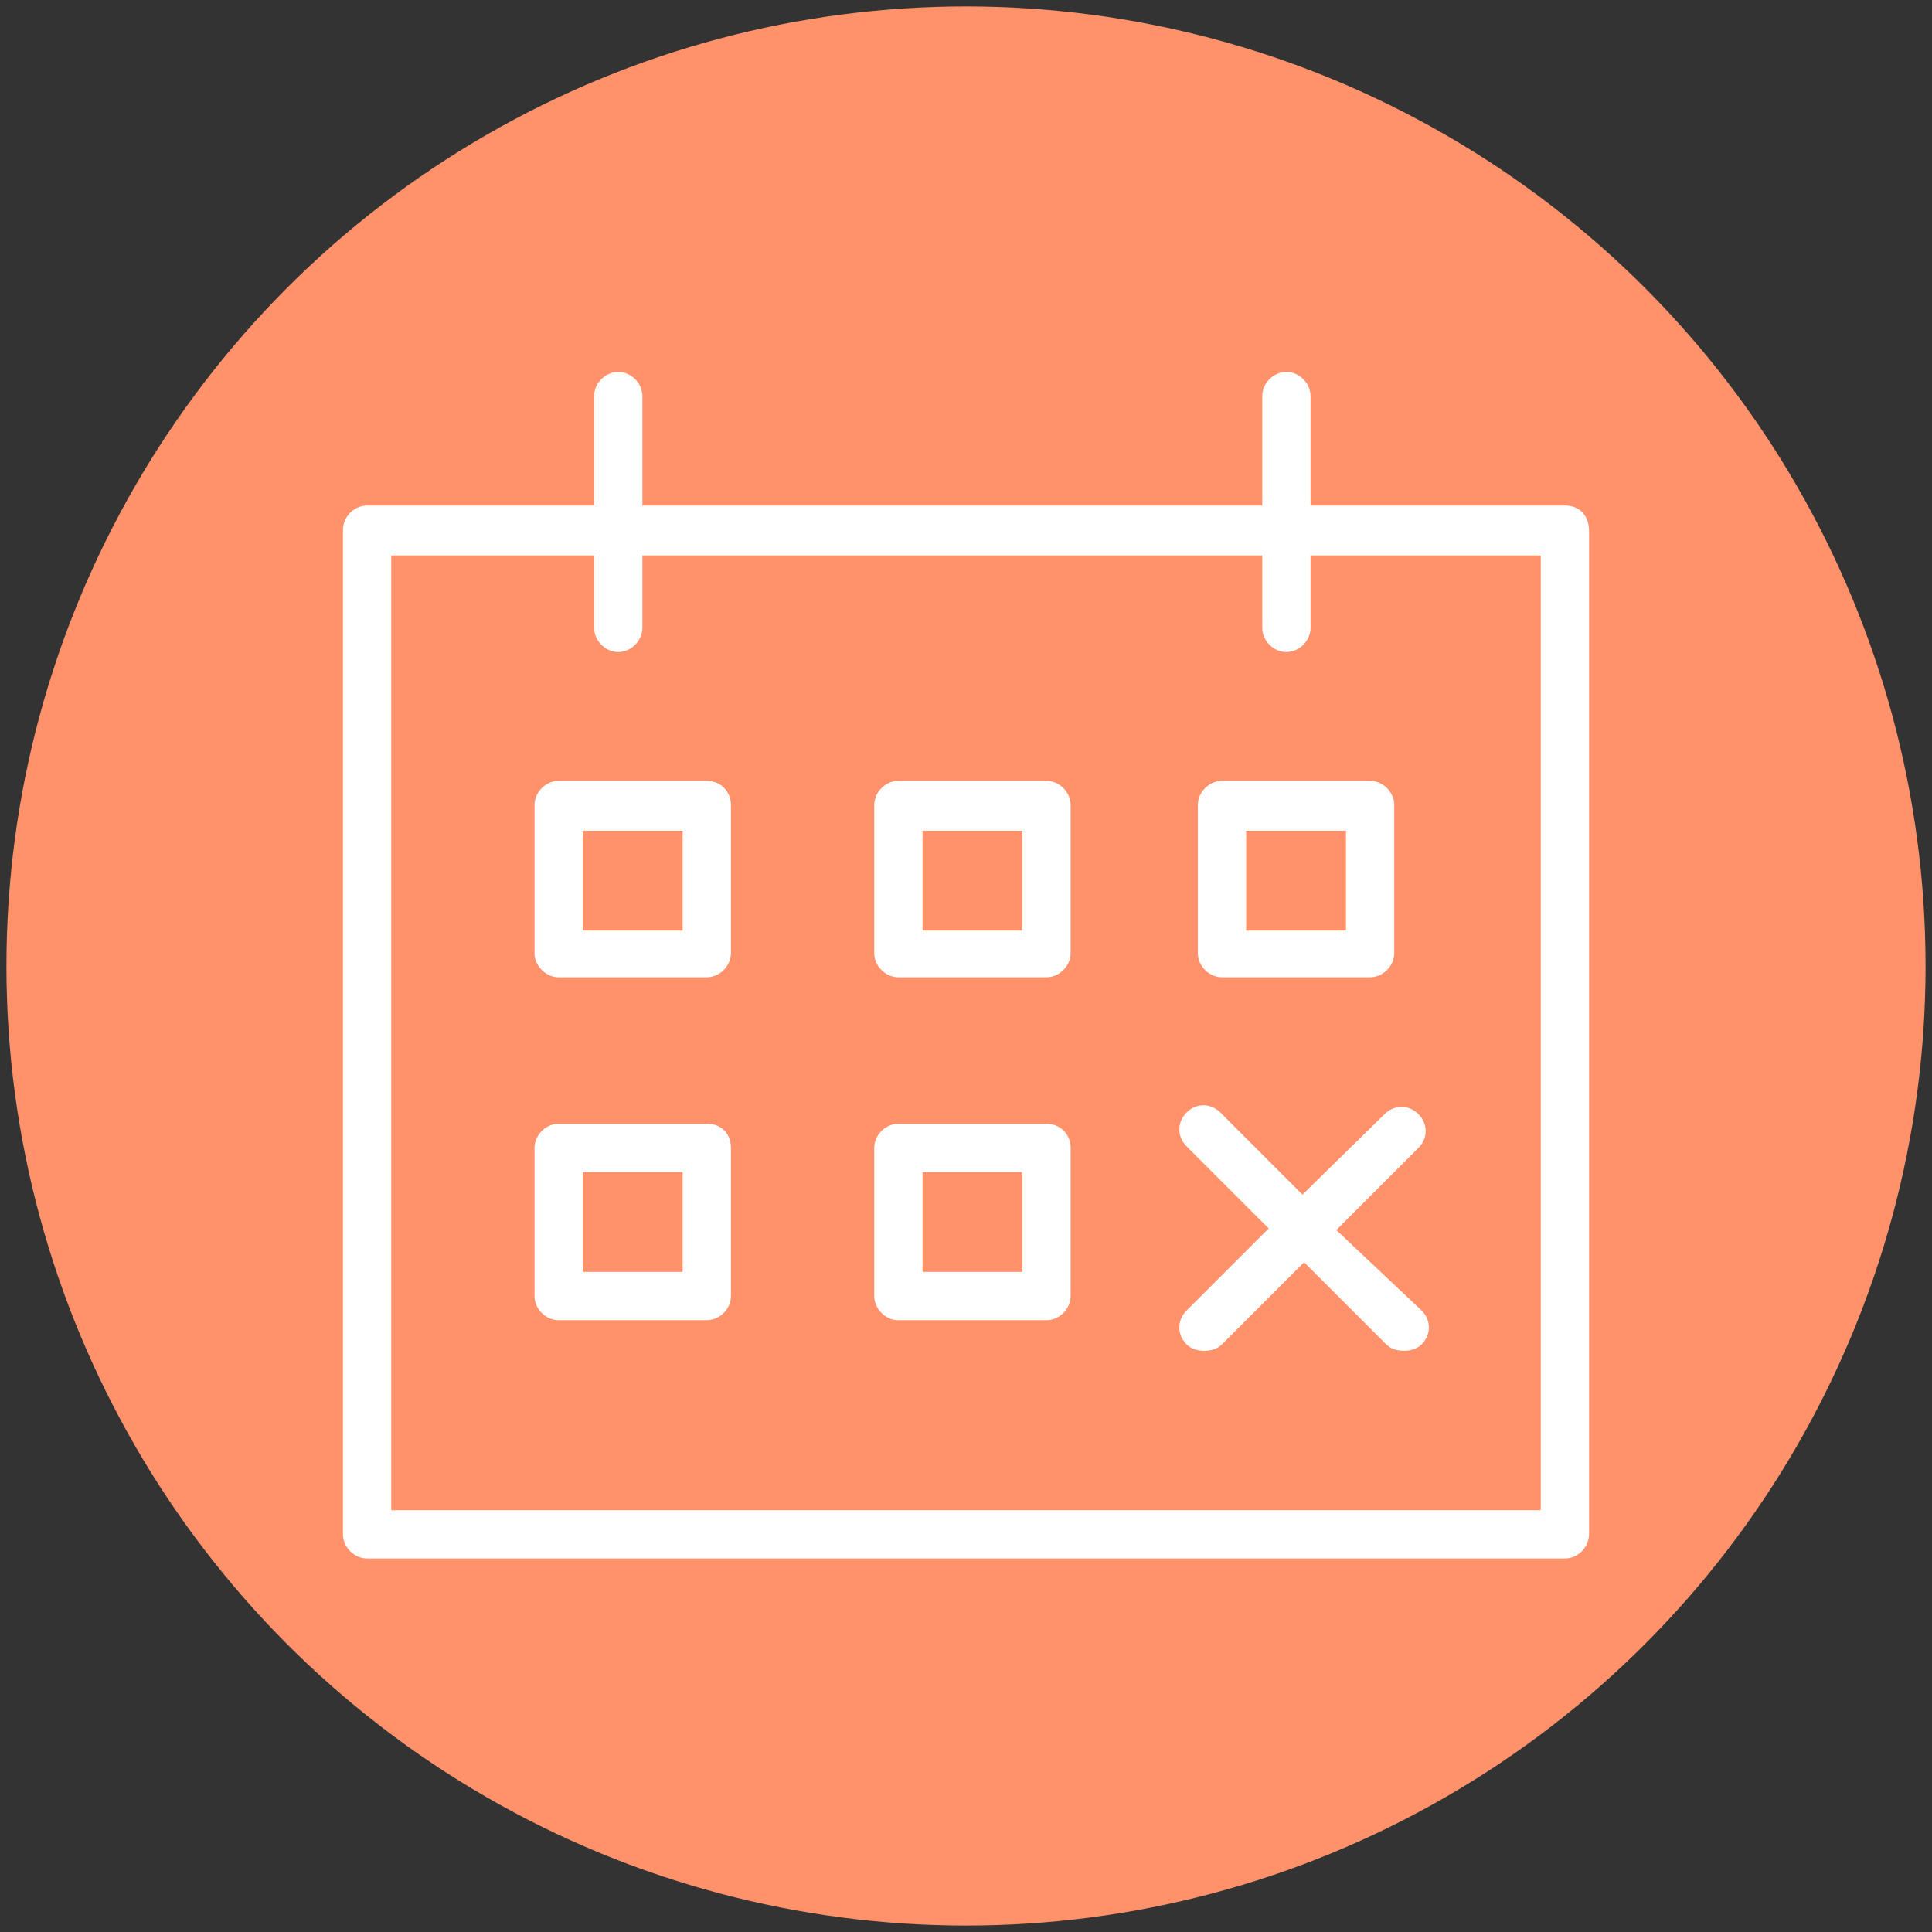 <?xml version="1.0" encoding="UTF-8"?> <!-- Generator: Adobe Illustrator 22.1.0, SVG Export Plug-In . SVG Version: 6.00 Build 0) --> <svg xmlns="http://www.w3.org/2000/svg" xmlns:xlink="http://www.w3.org/1999/xlink" id="Camada_1" x="0px" y="0px" viewBox="0 0 120 120" style="enable-background:new 0 0 120 120;" xml:space="preserve"><rect x="0" y="0" width="120" height="120" fill="#333333" stroke="none"/> <style type="text/css"> .st0{fill:#FF926B;} .st1{fill:#FFFFFF;} </style> <circle class="st0" cx="60" cy="60" r="59.6"></circle> <g> <path class="st1" d="M97.2,31.4H81.4v-6.8c0-0.8-0.7-1.5-1.5-1.5s-1.5,0.7-1.5,1.5v6.8H39.9v-6.8c0-0.8-0.7-1.5-1.5-1.5 s-1.5,0.7-1.5,1.5v6.8H22.8c-0.8,0-1.5,0.7-1.5,1.5v62.4c0,0.8,0.7,1.5,1.5,1.5h74.4c0.8,0,1.5-0.7,1.5-1.5V33 C98.7,32,98.1,31.4,97.2,31.4z M95.7,93.8H24.3V34.5h12.6V39c0,0.8,0.7,1.5,1.5,1.5s1.5-0.7,1.5-1.5v-4.5h38.5V39 c0,0.8,0.7,1.5,1.5,1.5s1.5-0.7,1.5-1.5v-4.5h14.3C95.7,34.5,95.7,93.8,95.7,93.8z"></path> <path class="st1" d="M80.9,74.2l-5.1-5.1c-0.6-0.6-1.5-0.6-2.1,0s-0.6,1.5,0,2.1l5.1,5.1l-5.1,5.1c-0.6,0.6-0.6,1.5,0,2.1 c0.3,0.3,0.7,0.4,1.1,0.4s0.8-0.1,1.1-0.4l5.1-5.1l5.1,5.1c0.3,0.3,0.7,0.4,1.1,0.4s0.8-0.1,1.1-0.4c0.6-0.6,0.6-1.5,0-2.1l-5.3-5 l5.1-5.1c0.6-0.6,0.6-1.5,0-2.1s-1.5-0.6-2.1,0L80.9,74.2z"></path> <path class="st1" d="M43.9,48.5h-9.2c-0.8,0-1.5,0.7-1.5,1.5v9.2c0,0.8,0.7,1.5,1.5,1.5h9.2c0.8,0,1.5-0.7,1.5-1.5V50 C45.4,49.2,44.8,48.5,43.9,48.5z M42.4,57.8h-6.2v-6.2h6.2V57.8z"></path> <path class="st1" d="M65,48.5h-9.2c-0.8,0-1.5,0.7-1.5,1.5v9.2c0,0.8,0.7,1.5,1.5,1.5H65c0.8,0,1.5-0.7,1.5-1.5V50 C66.5,49.2,65.8,48.5,65,48.5z M63.5,57.8h-6.2v-6.2h6.2V57.8z"></path> <path class="st1" d="M43.9,69.8h-9.2c-0.8,0-1.5,0.7-1.5,1.5v9.2c0,0.8,0.7,1.5,1.5,1.5h9.2c0.8,0,1.5-0.7,1.5-1.5v-9.2 C45.4,70.4,44.8,69.8,43.9,69.8z M42.4,79h-6.2v-6.2h6.2V79z"></path> <path class="st1" d="M65,69.8h-9.2c-0.8,0-1.5,0.7-1.5,1.5v9.2c0,0.8,0.7,1.5,1.5,1.5H65c0.8,0,1.5-0.7,1.5-1.5v-9.2 C66.5,70.4,65.8,69.8,65,69.8z M63.5,79h-6.2v-6.2h6.2V79z"></path> <path class="st1" d="M75.9,48.5c-0.8,0-1.5,0.7-1.5,1.5v9.2c0,0.8,0.7,1.5,1.5,1.5h9.2c0.8,0,1.5-0.7,1.5-1.5V50 c0-0.8-0.7-1.5-1.5-1.5H75.9z M83.6,57.8h-6.2v-6.2h6.2V57.8z"></path> </g> </svg> 